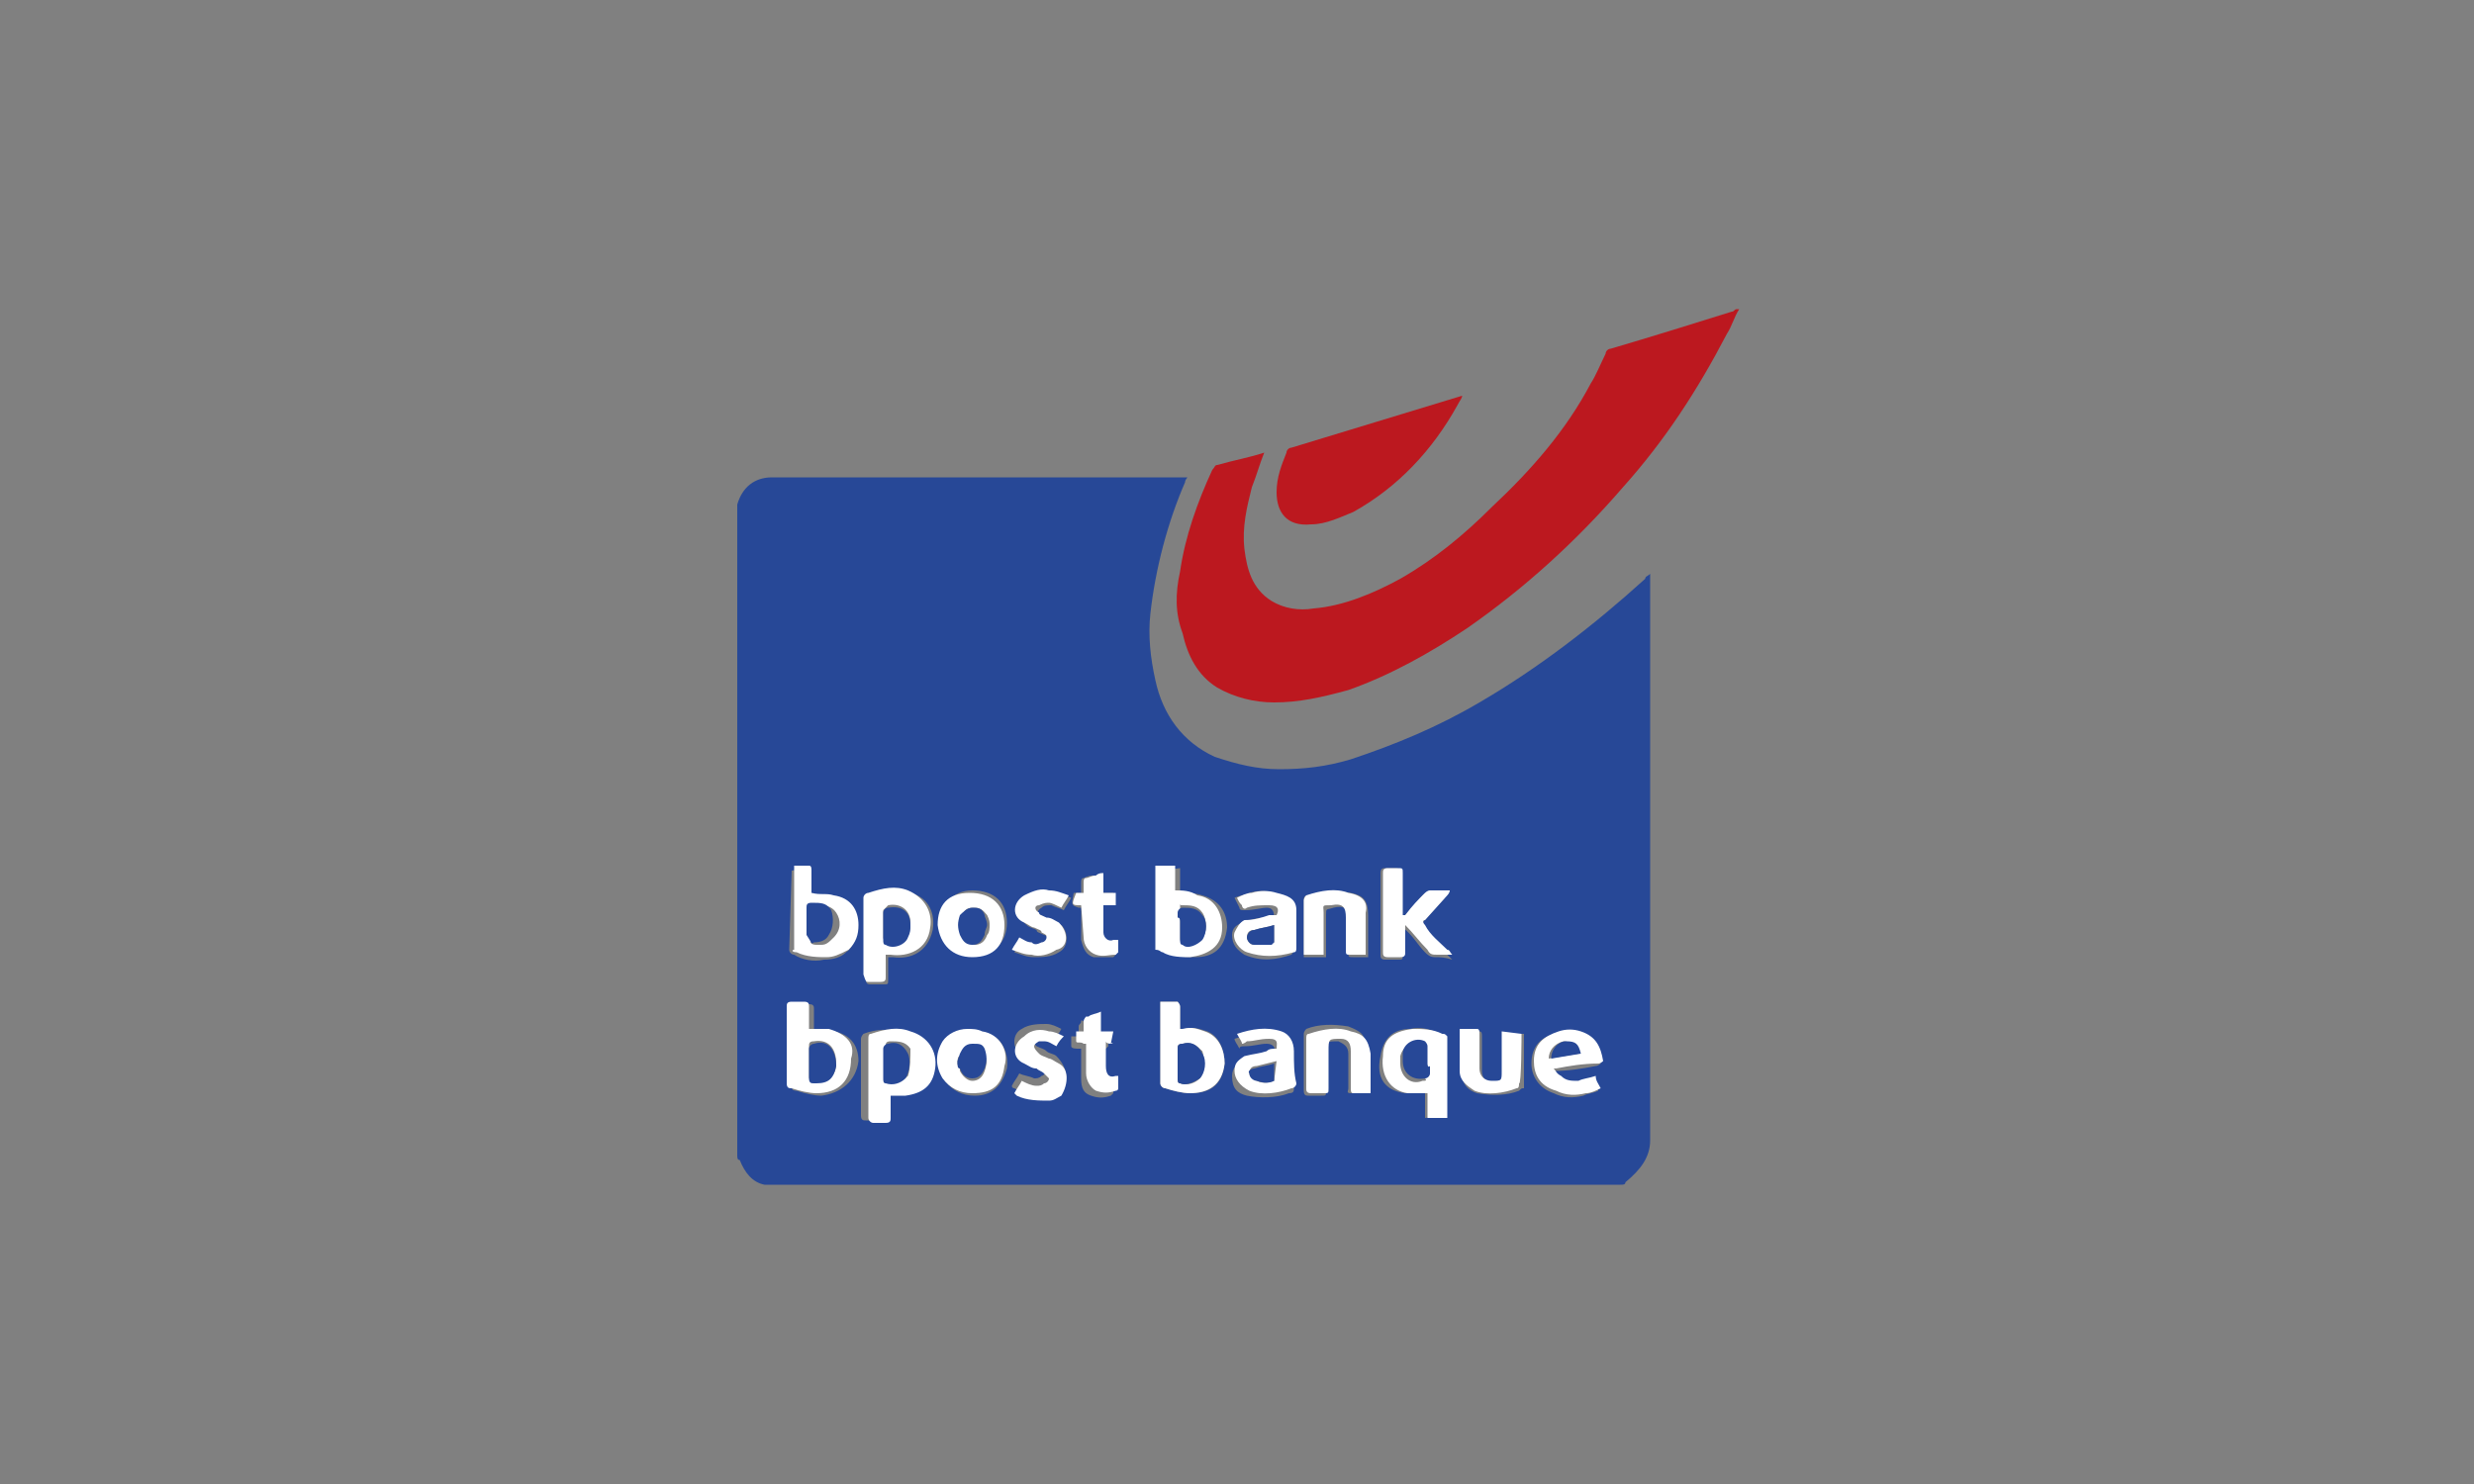 <?xml version="1.0" encoding="utf-8"?>
<!-- Generator: Adobe Illustrator 26.1.0, SVG Export Plug-In . SVG Version: 6.00 Build 0)  -->
<svg version="1.1" id="Calque_1" xmlns="http://www.w3.org/2000/svg" xmlns:xlink="http://www.w3.org/1999/xlink" x="0px" y="0px"
	 viewBox="0 0 100 60" style="enable-background:new 0 0 100 60;" xml:space="preserve">
<rect x="0" y="0" width="100" height="60" fill="#808080" stroke="none"/>
<style type="text/css">
	.st0{fill:none;}
	.st1{fill:#274897;}
	.st2{fill:#BC181F;}
	.st3{fill:#FFFFFF;}
</style>
<g>
	<path class="st0" d="M35.7,43v-0.5V43z M47.7,37.3v-0.5V37.3z M57.7,43.2v-0.3v-0.2V43.2z"/>
	<path class="st1" d="M66.7,46.1V46V23.4v-0.2c-0.1,0.1-0.2,0.1-0.2,0.2c-2.1,1.9-4.3,3.6-6.7,5c-1.7,1-3.4,1.7-5.2,2.3
		c-1,0.3-1.9,0.4-2.9,0.4c-0.9,0-1.7-0.2-2.6-0.5c-1.3-0.6-2.1-1.7-2.4-3.1c-0.2-0.9-0.3-1.8-0.2-2.7c0.2-1.8,0.7-3.7,1.4-5.3
		c0-0.1,0.1-0.2,0.1-0.2H31.2c-0.7,0-1.2,0.4-1.4,1.1v0.1v26.2c0,0.1,0,0.2,0.1,0.2c0.2,0.5,0.5,0.9,1,1H31h34.5
		c0.1,0,0.2,0,0.2-0.1C66.3,47.3,66.7,46.8,66.7,46.1L66.7,46.1z M39.3,36c0.9,0,1.4,0.5,1.4,1.3c0,0.8-0.5,1.3-1.3,1.3
		c-0.9,0-1.3-0.5-1.3-1.3C38,36.6,38.5,36,39.3,36L39.3,36z M32,35.2L32,35.2l0.6-0.1c0.1,0,0.1,0.1,0.1,0.2v0.9
		c0.3,0,0.5,0,0.9,0.1c0.6,0.2,1,0.5,1,1.2c0,0.4-0.1,0.8-0.4,1c-0.2,0.2-0.5,0.3-0.9,0.3c-0.4,0.1-0.9,0-1.2-0.2
		c-0.1,0-0.2-0.1-0.2-0.2L32,35.2C31.9,35.2,32,35.2,32,35.2z M33.2,44.3c-0.3,0-0.7-0.1-1-0.2C32,44.1,32,44,32,43.9v-3.1
		c0-0.2,0-0.2,0.2-0.2h0.5c0.2,0,0.2,0.1,0.2,0.2v0.9c0.3,0,0.5,0,0.8,0c0.6,0.1,1,0.5,1,1.2C34.6,43.7,34,44.2,33.2,44.3L33.2,44.3
		z M35,36.4c0-0.1,0.1-0.2,0.2-0.2c0.5-0.2,1-0.2,1.6-0.1c0.8,0.2,1,0.9,0.9,1.5c-0.2,0.9-0.9,1.2-1.6,1.1c-0.1,0-0.2,0-0.2,0v0.9
		c0,0.2,0,0.2-0.2,0.2h-0.5c-0.1,0-0.2,0-0.2-0.2C35,38.4,35,37.4,35,36.4L35,36.4z M37.5,43.1c-0.1,0.7-0.5,1-1.2,1.1
		c-0.2,0-0.4,0-0.6,0v0.9c0,0.2,0,0.2-0.2,0.2h-0.5c-0.1,0-0.2,0-0.2-0.2v-3.1c0-0.1,0.1-0.2,0.1-0.2c0.5-0.2,1-0.2,1.6-0.1
		C37.5,41.9,37.7,42.5,37.5,43.1L37.5,43.1z M40.7,43.2c-0.2,0.7-0.6,1.1-1.3,1.1c-0.5,0-0.9-0.2-1.2-0.6c-0.3-0.5-0.3-1,0-1.5
		c0.2-0.3,0.5-0.5,1-0.5c0.2,0,0.4,0,0.6,0.1C40.4,41.8,40.8,42.5,40.7,43.2L40.7,43.2z M42.8,44c-0.2,0.1-0.3,0.2-0.5,0.2
		C42,44.3,41.5,44.3,41,44c0,0-0.1,0-0.1-0.1c0.1-0.2,0.2-0.3,0.3-0.5c0.2,0.1,0.4,0.1,0.6,0.2c0.1,0,0.2,0,0.3-0.1
		c0.1,0,0.2-0.2,0.2-0.2c0-0.1-0.1-0.2-0.2-0.2c-0.1-0.1-0.2-0.1-0.3-0.2s-0.3-0.2-0.5-0.2c-0.4-0.3-0.4-0.9,0-1.1
		c0.3-0.2,0.7-0.2,1-0.2c0.2,0,0.4,0.1,0.6,0.2c-0.1,0.2-0.2,0.3-0.3,0.4c-0.2-0.1-0.4-0.1-0.5-0.2c-0.1,0-0.2,0-0.2,0
		c-0.1,0.1-0.2,0.2-0.2,0.2c0,0.1,0.1,0.2,0.2,0.3c0.2,0.1,0.3,0.1,0.4,0.2s0.3,0.1,0.4,0.2C43.2,43.2,43.2,43.8,42.8,44L42.8,44z
		 M42.8,38.5c-0.3,0.2-0.7,0.2-1,0.2c-0.3,0-0.5-0.1-0.8-0.2c0.1-0.2,0.2-0.3,0.3-0.5c0.2,0.1,0.3,0.1,0.5,0.2c0.2,0,0.3,0,0.4,0
		s0.2-0.2,0.2-0.2s-0.1-0.2-0.2-0.2c-0.2-0.1-0.3-0.1-0.3-0.2c-0.2-0.1-0.3-0.1-0.4-0.2c-0.4-0.3-0.4-0.9,0-1.1
		c0.3-0.2,0.6-0.2,1-0.2c0.3,0,0.5,0.1,0.8,0.2c-0.1,0.2-0.2,0.3-0.3,0.5c-0.2-0.1-0.3-0.1-0.5-0.2c-0.2,0-0.3,0-0.4,0.1
		c-0.2,0.1-0.2,0.3,0,0.3c0.1,0.1,0.2,0.1,0.3,0.2c0.1,0.1,0.3,0.2,0.5,0.2C43.2,37.7,43.2,38.3,42.8,38.5L42.8,38.5z M43.4,36.1
		h0.3v-0.4c0-0.1,0-0.2,0.1-0.2c0.2-0.1,0.3-0.1,0.4-0.1s0.2,0,0.3-0.1v0.8H45v0.5h-0.5v1.2c0,0.3,0.2,0.3,0.4,0.3
		c0.1,0,0.1,0,0.2,0v0.5l-0.1,0.1c-0.3,0-0.5,0-0.8,0c-0.3-0.1-0.4-0.3-0.5-0.7v-1.1v-0.2c0,0,0,0-0.1,0
		C43.3,36.6,43.3,36.6,43.4,36.1L43.4,36.1z M44.5,43.1v0.2c0,0.3,0.1,0.4,0.4,0.4h0.1v0.5l-0.1,0.1c-0.3,0.1-0.5,0.1-0.8,0
		s-0.4-0.3-0.4-0.7v-1v-0.2c0,0,0,0-0.1,0s-0.3,0-0.3-0.1c0-0.2,0-0.3,0-0.4c0.2,0,0.2,0,0.3,0v-0.4c0-0.1,0.1-0.1,0.1-0.2
		c0-0.1,0.1,0,0.1,0c0.2-0.1,0.3-0.1,0.5-0.2v0.8h0.5v0.4l-0.1,0.1h-0.4C44.5,42.5,44.5,42.7,44.5,43.1L44.5,43.1z M46.9,35.2
		L46.9,35.2l0.8-0.1v1c0.3,0,0.6,0,0.9,0.1c0.7,0.2,1,0.7,1,1.3c-0.1,0.9-0.6,1.2-1.3,1.2c-0.3,0-0.8,0-1.1-0.2
		c-0.1,0-0.2-0.1-0.2-0.2L46.9,35.2L46.9,35.2z M49.5,43c-0.1,0.9-0.6,1.2-1.4,1.2c-0.3,0-0.7-0.1-1-0.2c-0.1,0-0.2-0.1-0.2-0.2
		v-3.2c0,0,0,0,0-0.1h0.7c0,0,0.1,0.1,0.1,0.2v0.9h0.2c0.3-0.1,0.6,0,0.9,0.1C49.3,41.9,49.5,42.5,49.5,43L49.5,43z M52.3,44
		c0,0.1,0,0.2-0.2,0.2c-0.5,0.2-1.2,0.2-1.7,0.1c-0.4-0.1-0.6-0.3-0.6-0.8c0-0.3,0.2-0.5,0.4-0.6c0.3-0.1,0.5-0.2,0.9-0.2
		c0.2,0,0.3,0,0.4-0.1c0.1-0.3-0.1-0.4-0.3-0.4c-0.3,0-0.5,0.1-0.9,0.1c-0.1,0-0.2,0-0.2,0.1c-0.1-0.2-0.2-0.3-0.2-0.4
		c0.6-0.2,1.2-0.3,1.8-0.1c0.3,0.2,0.5,0.3,0.5,0.8C52.3,43,52.3,43.4,52.3,44L52.3,44z M52.3,38.4c0,0.1-0.1,0.2-0.1,0.2
		c-0.6,0.2-1.2,0.3-1.9,0c-0.3-0.2-0.5-0.4-0.5-0.8c0-0.3,0.2-0.4,0.4-0.5c0.3-0.1,0.6-0.2,1-0.2c0.2,0,0.3,0,0.3,0
		c0-0.3-0.1-0.4-0.3-0.4c-0.2,0-0.5,0.1-0.9,0.1c-0.1,0-0.2,0-0.2-0.1c-0.1-0.2-0.1-0.2-0.2-0.4c0.2-0.1,0.4-0.1,0.6-0.2
		c0.3-0.1,0.7-0.1,1,0c0.4,0.1,0.7,0.3,0.7,0.9C52.3,37.4,52.3,37.9,52.3,38.4L52.3,38.4z M55.3,44.2h-0.7c-0.2,0-0.1-0.1-0.1-0.2
		v-1.4c0-0.3-0.2-0.4-0.4-0.5c-0.5,0-0.5,0-0.5,0.5v1.5c0,0.2,0,0.2-0.2,0.2h-0.5c-0.1,0-0.2,0-0.2-0.2v-2.3c0-0.1,0.1-0.2,0.1-0.2
		c0.5-0.2,1.1-0.2,1.7-0.1c0.5,0.2,0.7,0.3,0.7,0.9L55.3,44.2z M55.3,38.7h-0.6c-0.2,0-0.2,0-0.2-0.2v-1.3c0-0.5-0.2-0.6-0.6-0.5
		c-0.3,0.1-0.3,0-0.3,0.3v1.7h-0.9v-0.1v-2.2c0-0.1,0-0.2,0.2-0.2c0.5-0.2,1.1-0.2,1.7-0.1c0.5,0.1,0.7,0.3,0.7,0.9
		C55.3,37,55.3,38.7,55.3,38.7z M58.4,45.1L58.4,45.1l-0.8,0.1v-1c-0.3,0-0.5,0-0.8,0c-0.8-0.1-1.2-0.6-1-1.5
		c0.1-0.7,0.5-1.1,1.2-1.1c0.4-0.1,0.8,0,1.2,0.2c0.1,0,0.2,0.1,0.2,0.2C58.4,43,58.4,44,58.4,45.1z M58,38.7
		c-0.2,0-0.3-0.1-0.4-0.2c-0.3-0.3-0.5-0.7-0.9-1v1.1c0,0.2,0,0.2-0.2,0.2H56c-0.2,0-0.2-0.1-0.2-0.2v-1.7v-1.6
		c0-0.2,0.1-0.2,0.2-0.2h0.4c0.2,0,0.2,0.1,0.2,0.2v1.9c0.1-0.1,0.1-0.1,0.1-0.1c0.3-0.3,0.5-0.5,0.8-0.9c0.1-0.1,0.2-0.1,0.2-0.1
		h0.8c-0.1,0.1-0.1,0.1-0.1,0.2l-0.9,1c-0.1,0.1-0.1,0.2,0,0.2c0.3,0.3,0.6,0.7,1,1.1c0,0,0.1,0.1,0.2,0.2
		C58.4,38.7,58.2,38.7,58,38.7L58,38.7z M61.4,44.1c-0.5,0.2-1.1,0.2-1.7,0.1c-0.3-0.1-0.6-0.3-0.6-0.8c0-0.5,0-1.2,0-1.7h0.7
		c0.1,0,0.1,0.1,0.1,0.2v1.4c0,0.3,0.2,0.5,0.5,0.5c0.4,0,0.4,0,0.4-0.4v-1.4v-0.2h0.8V44C61.5,44,61.5,44,61.4,44.1z M64.7,43
		c0,0-0.1,0.1-0.2,0.1c-0.5,0.1-1.1,0.2-1.7,0.2h-0.1c0,0.2,0.2,0.3,0.3,0.3c0.2,0.2,0.5,0.2,0.7,0.2c0.2,0,0.4-0.1,0.7-0.2
		c0.1,0.2,0.2,0.3,0.2,0.5c-0.2,0.1-0.4,0.1-0.6,0.2c-0.4,0.1-0.8,0.1-1.2-0.1c-0.6-0.2-0.9-0.7-0.9-1.2c0-0.7,0.4-1.1,1-1.2
		c0.3-0.1,0.6-0.1,0.9,0C64.5,41.9,64.7,42.3,64.7,43L64.7,43z"/>
	<path class="st2" d="M65.1,14.1c-0.1,0-0.2,0.1-0.2,0.2c-0.2,0.4-0.4,0.9-0.6,1.2c-1,1.9-2.4,3.5-4,5c-1.1,1.1-2.3,2.1-3.7,2.9
		c-1.1,0.6-2.3,1.1-3.5,1.2c-0.6,0.1-1.2,0-1.7-0.3c-0.8-0.5-1-1.3-1.1-2.1c-0.1-0.9,0.1-1.7,0.3-2.5c0.2-0.5,0.3-0.9,0.5-1.4l0,0
		c-0.6,0.2-1.2,0.3-1.9,0.5c-0.1,0-0.1,0.1-0.2,0.2c-0.6,1.3-1.1,2.7-1.3,4.1c-0.2,0.9-0.2,1.7,0.1,2.5c0.2,0.9,0.6,1.7,1.4,2.2
		c0.7,0.4,1.5,0.6,2.3,0.6c1,0,1.9-0.2,3-0.5c1.7-0.6,3.3-1.5,4.8-2.5c2.3-1.6,4.4-3.5,6.3-5.7c1.7-1.9,3-3.9,4.2-6.2
		c0.2-0.3,0.3-0.7,0.5-1h-0.1c-0.1,0-0.1,0.1-0.2,0.1C68.4,13.1,66.8,13.6,65.1,14.1z"/>
	<path class="st3" d="M35.1,39.7h0.5c0.2,0,0.2-0.1,0.2-0.2v-0.9c0.1,0,0.2,0,0.2,0c0.7,0.1,1.5-0.2,1.6-1.1
		c0.1-0.6-0.2-1.2-0.9-1.5c-0.5-0.2-1-0.1-1.6,0.1c-0.1,0-0.2,0.1-0.2,0.2v3.1C35,39.7,35,39.7,35.1,39.7L35.1,39.7z M35.9,36.6
		c0.5-0.1,0.9,0.2,0.9,0.7c0,0.2,0,0.3-0.1,0.5c-0.2,0.3-0.5,0.5-0.9,0.3c0,0-0.1-0.1-0.1-0.2v-0.6v-0.5L35.9,36.6
		C35.7,36.6,35.8,36.6,35.9,36.6z M36.8,41.7c-0.5-0.2-1-0.1-1.6,0.1c-0.1,0-0.1,0.1-0.1,0.2v3.2c0,0.1,0.1,0.2,0.2,0.2h0.5
		c0.2,0,0.2-0.1,0.2-0.2v-0.9c0.2,0,0.4,0,0.6,0c0.7-0.1,1.1-0.4,1.2-1.1S37.5,41.9,36.8,41.7L36.8,41.7z M36.7,43.5
		c-0.2,0.2-0.5,0.3-0.8,0.2c-0.1,0-0.1-0.1-0.1-0.2v-0.2V43v-0.5v-0.2c0-0.1,0-0.2,0.2-0.2c0.3,0,0.6,0,0.8,0.3
		C36.8,42.7,36.8,43.2,36.7,43.5L36.7,43.5z M58.3,41.8c-0.4-0.2-0.8-0.2-1.2-0.2c-0.8,0.1-1.2,0.4-1.2,1.1c-0.1,0.8,0.3,1.4,1,1.5
		c0.2,0,0.5,0,0.8,0v1h0.8v-0.1v-3.2C58.4,41.8,58.4,41.8,58.3,41.8z M57.5,43.7c-0.5,0.2-0.9-0.2-0.9-0.7c0-0.1,0-0.2,0-0.3
		c0.1-0.4,0.5-0.7,0.9-0.5c0.1,0,0.1,0.1,0.1,0.2v1.2C57.7,43.7,57.6,43.7,57.5,43.7L57.5,43.7z M48.7,41.7
		c-0.3-0.1-0.5-0.2-0.9-0.1h-0.1v-0.2v-0.7c0-0.1-0.1-0.2-0.1-0.2h-0.7c0,0.1,0,0.1,0,0.1v3.2c0,0.1,0.1,0.2,0.2,0.2
		c0.3,0.1,0.7,0.2,1,0.2c0.7,0,1.3-0.3,1.4-1.2C49.5,42.5,49.3,41.9,48.7,41.7L48.7,41.7z M48.5,43.6c-0.2,0.2-0.5,0.3-0.8,0.2
		c-0.1,0-0.1-0.1-0.1-0.2V43v-0.6c0-0.1,0-0.2,0.2-0.2c0.4-0.1,0.6,0.1,0.8,0.3C48.7,42.8,48.7,43.3,48.5,43.6z M47,38.5
		c0.3,0.2,0.8,0.2,1.1,0.2c0.7-0.1,1.3-0.4,1.3-1.2c0-0.6-0.3-1.2-1-1.3C48.1,36,47.8,36,47.5,36v-1h-0.8v0.1v3.3
		C46.9,38.4,46.9,38.5,47,38.5L47,38.5z M47.8,36.6c0.3,0,0.6,0,0.8,0.3c0.2,0.3,0.2,0.8,0,1s-0.5,0.3-0.8,0.2
		c-0.1,0-0.1-0.1-0.1-0.2v-0.2v-0.5v-0.5v-0.2C47.7,36.6,47.7,36.6,47.8,36.6z M33.5,41.6c-0.3,0-0.5,0-0.8,0v-0.9
		c0-0.1,0-0.2-0.2-0.2h-0.5c-0.2,0-0.2,0.1-0.2,0.2v3.1c0,0.2,0.1,0.2,0.2,0.2c0.3,0.1,0.7,0.2,1,0.2c0.9,0,1.4-0.5,1.4-1.4
		C34.6,42.2,34.2,41.8,33.5,41.6L33.5,41.6z M33.8,43c0,0.5-0.3,0.7-0.8,0.7h-0.1c-0.2,0-0.2-0.1-0.2-0.2v-1.2c0-0.1,0-0.2,0.2-0.2
		C33.5,42,33.8,42.4,33.8,43z M32.2,38.5c0.4,0.2,0.9,0.2,1.2,0.2c0.3,0,0.5-0.1,0.9-0.3c0.3-0.3,0.4-0.6,0.4-1c0-0.6-0.3-1.1-1-1.2
		c-0.3-0.1-0.5,0-0.9-0.1v-0.9c0-0.1,0-0.2-0.1-0.2h-0.6c0,0.1,0,0.1,0,0.1v3.3C32,38.4,32,38.5,32.2,38.5z M32.8,38v-1.2
		c0-0.2,0-0.2,0.2-0.2c0.3,0,0.6,0,0.8,0.3c0.2,0.3,0.2,0.7-0.1,1c-0.2,0.2-0.3,0.3-0.5,0.3H33C32.8,38.2,32.7,38.1,32.8,38z
		 M57.6,37.4c-0.1-0.1-0.1-0.2,0-0.2l0.9-1c0,0,0.1-0.1,0.1-0.2h-0.8c-0.1,0-0.2,0.1-0.2,0.1c-0.3,0.3-0.5,0.5-0.8,0.9L56.7,37v0
		v-1.7c0-0.2,0-0.2-0.2-0.2h-0.4c-0.2,0-0.2,0.1-0.2,0.2v3.2c0,0.1,0,0.2,0.2,0.2h0.5c0.2,0,0.2-0.1,0.2-0.2v-1.1
		c0.3,0.3,0.6,0.7,0.9,1c0.1,0.2,0.2,0.2,0.4,0.2c0.2,0,0.4,0,0.6,0c-0.1-0.1-0.1-0.2-0.2-0.2C58.2,38.1,57.8,37.8,57.6,37.4
		L57.6,37.4z M51.6,36.1c-0.3-0.1-0.7-0.1-1,0c-0.2,0-0.4,0.1-0.6,0.2c0.1,0.2,0.1,0.2,0.2,0.3c0,0.1,0.1,0.2,0.2,0.1
		c0.3-0.1,0.5-0.1,0.9-0.1s0.4,0.2,0.3,0.4c-0.2,0-0.3,0-0.3,0c-0.3,0.1-0.6,0.2-1,0.2c-0.2,0.1-0.3,0.3-0.4,0.5
		c-0.1,0.3,0.2,0.7,0.5,0.8c0.6,0.2,1.2,0.2,1.9,0c0.1,0,0.1-0.1,0.1-0.2c0-0.5,0-1,0-1.5S52,36.2,51.6,36.1L51.6,36.1z M51.5,38.1
		L51.5,38.1c-0.3,0.1-0.5,0.1-0.8,0.1c-0.2,0-0.3-0.2-0.3-0.3c0-0.2,0.1-0.3,0.3-0.3c0.3-0.1,0.5-0.1,0.8-0.2V38.1z M54.6,41.7
		c-0.5-0.2-1.1-0.1-1.7,0.1c-0.1,0-0.1,0.1-0.1,0.2V44c0,0.1,0,0.2,0.2,0.2h0.5c0.2,0,0.2,0,0.2-0.2v-1.5c0-0.5,0-0.5,0.5-0.5
		c0.3,0,0.4,0.2,0.4,0.5V44c0,0.1,0,0.2,0.1,0.2h0.7V44v-1.4C55.3,42,55.1,41.8,54.6,41.7L54.6,41.7z M52.3,42.5
		c0-0.4-0.2-0.7-0.5-0.8c-0.6-0.2-1.2-0.1-1.8,0.1c0.1,0.2,0.2,0.3,0.2,0.4c0.1,0,0.2-0.1,0.2-0.1c0.3,0,0.5-0.1,0.9-0.1
		s0.3,0.2,0.3,0.4c-0.2,0-0.3,0-0.4,0.1c-0.3,0.1-0.5,0.1-0.9,0.2c-0.3,0.2-0.4,0.3-0.4,0.6c0,0.3,0.2,0.6,0.6,0.8
		c0.5,0.2,1.2,0.1,1.7-0.1c0.1,0,0.2-0.1,0.2-0.2C52.3,43.4,52.3,43,52.3,42.5L52.3,42.5z M51.5,43.7c-0.3,0.1-0.5,0.1-0.7,0
		c-0.2-0.1-0.3-0.2-0.3-0.3c0-0.2,0.1-0.3,0.3-0.3l0.8-0.2L51.5,43.7L51.5,43.7z M63.9,41.7c-0.3-0.1-0.6-0.1-0.9,0
		c-0.6,0.2-1,0.5-1,1.2c0,0.5,0.2,1,0.9,1.2c0.4,0.2,0.8,0.2,1.2,0.1c0.2,0,0.4-0.1,0.6-0.2c-0.1-0.2-0.2-0.3-0.2-0.5
		c-0.3,0.1-0.5,0.1-0.7,0.2c-0.3,0-0.5,0-0.7-0.2c-0.2-0.1-0.2-0.2-0.3-0.3c0.1,0,0.1,0,0.1,0c0.5-0.1,1.1-0.2,1.7-0.2
		c0.1,0,0.2-0.1,0.2-0.1C64.7,42.3,64.5,41.9,63.9,41.7L63.9,41.7z M62.6,42.8c0-0.3,0.2-0.6,0.6-0.7c0.3,0,0.5,0.2,0.6,0.5
		L62.6,42.8z M54.5,36.1c-0.5-0.2-1.1-0.1-1.7,0.1c-0.1,0.1-0.1,0.2-0.1,0.2v2.2h0.8v-1.7c0-0.3-0.1-0.3,0.3-0.3
		c0.5-0.1,0.6,0.1,0.6,0.5v1.3c0,0.2,0,0.2,0.2,0.2h0.6v-0.2v-1.5C55.3,36.5,55.1,36.2,54.5,36.1L54.5,36.1z M39.3,38.7
		c0.9,0,1.3-0.5,1.3-1.3c0-0.8-0.5-1.3-1.4-1.3s-1.3,0.5-1.3,1.3C38,38.2,38.5,38.7,39.3,38.7z M38.9,37c0.1-0.3,0.3-0.3,0.5-0.3
		c0.3,0,0.4,0.2,0.5,0.3c0.1,0.2,0.1,0.3,0.1,0.4c0,0.1,0,0.3-0.1,0.4c-0.1,0.3-0.3,0.4-0.5,0.4c-0.3,0-0.4-0.2-0.5-0.4
		C38.7,37.5,38.7,37.2,38.9,37z M39.7,41.7c-0.2-0.1-0.4-0.1-0.6-0.1c-0.4,0-0.8,0.2-1,0.5c-0.3,0.5-0.3,1,0,1.5
		c0.3,0.4,0.7,0.6,1.2,0.6c0.8,0,1.2-0.3,1.3-1.1C40.8,42.5,40.4,41.8,39.7,41.7L39.7,41.7z M39.8,43.3c-0.1,0.3-0.3,0.4-0.5,0.4
		s-0.4-0.2-0.5-0.4c0-0.2-0.1-0.2-0.1-0.3c0-0.1,0-0.3,0.1-0.3c0.1-0.3,0.3-0.4,0.5-0.4c0.3,0,0.4,0.2,0.5,0.4
		C39.9,42.8,39.9,43,39.8,43.3z M61.5,41.8L61.5,41.8l-0.8-0.1v1.6c0,0.4,0,0.4-0.4,0.4c-0.3,0-0.5-0.2-0.5-0.5v-1.4
		c0-0.1,0-0.2-0.1-0.2h-0.7c0,0.6,0,1.2,0,1.7c0,0.4,0.3,0.6,0.6,0.8c0.5,0.2,1.2,0.1,1.7-0.1c0.1,0,0.1-0.1,0.1-0.2
		C61.5,43.9,61.5,41.8,61.5,41.8z M42.8,37.3c-0.2-0.1-0.3-0.2-0.5-0.2c-0.2-0.1-0.3-0.1-0.3-0.2c-0.2-0.1-0.2-0.3,0-0.3
		c0.2-0.1,0.3-0.1,0.4-0.1s0.3,0.1,0.5,0.2c0.1-0.2,0.2-0.3,0.3-0.5c-0.3-0.1-0.5-0.2-0.8-0.2c-0.3-0.1-0.6,0-1,0.2
		c-0.5,0.3-0.5,0.9,0,1.1c0.2,0.1,0.3,0.2,0.4,0.2c0.2,0.1,0.3,0.1,0.3,0.2c0.2,0.1,0.2,0.1,0.2,0.2c0,0.1-0.1,0.2-0.2,0.2
		c-0.2,0.1-0.3,0.1-0.4,0c-0.2,0-0.3-0.1-0.5-0.2c-0.1,0.2-0.2,0.3-0.3,0.5c0.3,0.1,0.5,0.2,0.8,0.2c0.3,0.1,0.7,0,1-0.2
		C43.2,38.3,43.2,37.7,42.8,37.3L42.8,37.3z M42.8,43c-0.2-0.1-0.3-0.2-0.4-0.2c-0.2-0.1-0.3-0.1-0.4-0.2c-0.1-0.1-0.2-0.2-0.2-0.3
		s0.2-0.2,0.2-0.2c0.1,0,0.2,0,0.2,0c0.2,0,0.3,0.1,0.5,0.2c0.1-0.2,0.2-0.3,0.3-0.4c-0.2-0.1-0.4-0.2-0.6-0.2
		c-0.3-0.1-0.7-0.1-1,0.2c-0.5,0.3-0.5,0.9,0,1.1c0.2,0.1,0.3,0.2,0.5,0.2c0.1,0.1,0.2,0.1,0.3,0.2c0.1,0.1,0.2,0.2,0.2,0.2
		c0,0.1-0.1,0.2-0.2,0.2c-0.1,0.1-0.2,0.1-0.3,0.1c-0.2,0-0.4-0.1-0.6-0.2c-0.1,0.2-0.2,0.3-0.3,0.5l0.1,0.1
		c0.4,0.2,0.9,0.2,1.3,0.2c0.2,0,0.3-0.1,0.5-0.2C43.2,43.8,43.2,43.2,42.8,43L42.8,43z M44.9,42.2C45,42.2,45,42.1,44.9,42.2
		l0.1-0.5h-0.5v-0.8c-0.2,0.1-0.4,0.1-0.5,0.2h-0.1c0,0-0.1,0.1-0.1,0.2v0.4c-0.2,0-0.3,0-0.3,0c0,0.2,0,0.3,0,0.4
		c0,0.1,0.2,0,0.3,0.1c0,0,0,0,0.1,0v1.2c0,0.3,0.2,0.6,0.4,0.7c0.3,0.1,0.5,0.1,0.8,0c0.1,0,0.1-0.1,0.1-0.1v-0.5
		c-0.1,0-0.1,0-0.1,0c-0.3,0.1-0.4-0.1-0.4-0.4V43v-0.9C44.7,42.2,44.9,42.2,44.9,42.2L44.9,42.2z M43.7,36.6L43.7,36.6l0.1,1.3
		c0,0.3,0.2,0.6,0.5,0.7c0.3,0.1,0.5,0,0.8,0l0.1-0.1v-0.5c-0.1,0-0.2,0-0.2,0c-0.2,0.1-0.4-0.1-0.4-0.3v-0.7v-0.4h0.5v-0.5h-0.5
		v-0.8c-0.1,0-0.2,0-0.3,0.1c-0.2,0-0.3,0.1-0.4,0.1s-0.1,0.1-0.1,0.2v0.4h-0.3C43.3,36.6,43.3,36.6,43.7,36.6L43.7,36.6z"/>
	<path class="st2" d="M53,21.2c0.6,0,1.2-0.3,1.7-0.5c1.8-1,3.2-2.5,4.2-4.3c0.1-0.2,0.2-0.3,0.2-0.4l0,0l-6.9,2.1
		c-0.1,0-0.2,0.1-0.2,0.2c-0.2,0.5-0.4,1-0.4,1.6C51.6,20.7,52,21.3,53,21.2L53,21.2z"/>
	<path class="st1" d="M35.7,37.4V38c0,0.1,0,0.2,0.1,0.2c0.3,0.2,0.8,0,0.9-0.3c0.1-0.2,0.1-0.3,0.1-0.5c0-0.5-0.3-0.8-0.9-0.7
		c-0.1,0-0.2,0.1-0.2,0.2V37C35.7,37.1,35.7,37.2,35.7,37.4z"/>
	<path d="M35.7,37.4v-0.5V37.4z"/>
	<path class="st1" d="M35.9,42.2c-0.1,0-0.2,0.1-0.2,0.2v1.2c0,0.1,0,0.2,0.1,0.2c0.3,0.1,0.6,0,0.8-0.2c0.2-0.3,0.2-0.8,0.1-1
		C36.5,42.2,36.2,42.1,35.9,42.2L35.9,42.2z M57.7,43v-0.2v-0.5c0-0.1-0.1-0.2-0.1-0.2c-0.4-0.2-0.9,0.1-0.9,0.5c0,0.1,0,0.2,0,0.3
		c0,0.5,0.4,0.8,0.9,0.7c0.1,0,0.2-0.1,0.2-0.2v-0.3C57.7,43.2,57.7,43,57.7,43L57.7,43z M47.8,42.2c-0.2,0-0.2,0.1-0.2,0.2v1.2
		c0,0.1,0,0.2,0.1,0.2c0.2,0.1,0.5,0,0.8-0.2c0.2-0.2,0.3-0.7,0.1-1C48.4,42.2,48.1,42.1,47.8,42.2L47.8,42.2z"/>
	<path d="M47.7,43v-0.6V43z"/>
	<path class="st1" d="M47.7,37.3V38c0,0.1,0,0.2,0.1,0.2c0.2,0.2,0.6,0,0.8-0.2c0.2-0.3,0.2-0.8,0-1c-0.2-0.3-0.5-0.3-0.8-0.3
		c-0.1,0-0.2,0.1-0.2,0.2v0.2C47.7,37.1,47.7,37.2,47.7,37.3z M32.9,42.2c-0.1,0-0.2,0.1-0.2,0.2v1.2c0,0.2,0.1,0.2,0.2,0.2h0.1
		c0.5,0,0.7-0.2,0.8-0.7C33.8,42.5,33.5,42,32.9,42.2z M32.9,38.1L32.9,38.1c0.3,0,0.5-0.1,0.6-0.3c0.2-0.3,0.2-0.7,0.1-1
		c-0.2-0.3-0.4-0.3-0.8-0.3c-0.2,0-0.2,0.1-0.2,0.2v1.1C32.8,38.1,32.8,38.2,32.9,38.1z M50.7,37.6c-0.2,0-0.3,0.2-0.3,0.3
		s0.1,0.3,0.3,0.3c0.2,0,0.4,0,0.7,0l0.1-0.1v-0.7C51.2,37.5,51,37.5,50.7,37.6L50.7,37.6z M50.5,43.4c0,0.2,0.2,0.3,0.3,0.3
		c0.3,0.1,0.5,0.1,0.7,0V43c-0.3,0.1-0.5,0.1-0.8,0.2C50.6,43.2,50.4,43.3,50.5,43.4z M63.3,42.1c-0.3,0-0.6,0.3-0.6,0.7l1.2-0.2
		C63.8,42.2,63.7,42.1,63.3,42.1L63.3,42.1z M39.3,38.2c0.3,0,0.4-0.2,0.5-0.4c0-0.2,0.1-0.3,0.1-0.4c0-0.2-0.1-0.3-0.1-0.4
		c-0.1-0.3-0.3-0.3-0.5-0.3s-0.4,0.2-0.5,0.3c-0.1,0.3-0.1,0.5,0,0.8C38.9,38,39,38.2,39.3,38.2L39.3,38.2z M39.3,42.2
		c-0.3,0-0.4,0.2-0.5,0.4l-0.1,0.3c0,0.2,0,0.3,0.1,0.3c0.1,0.3,0.3,0.4,0.5,0.4c0.3,0,0.4-0.2,0.5-0.4c0.1-0.3,0.1-0.5,0-0.8
		C39.7,42.2,39.6,42.2,39.3,42.2z"/>
</g>
</svg>
